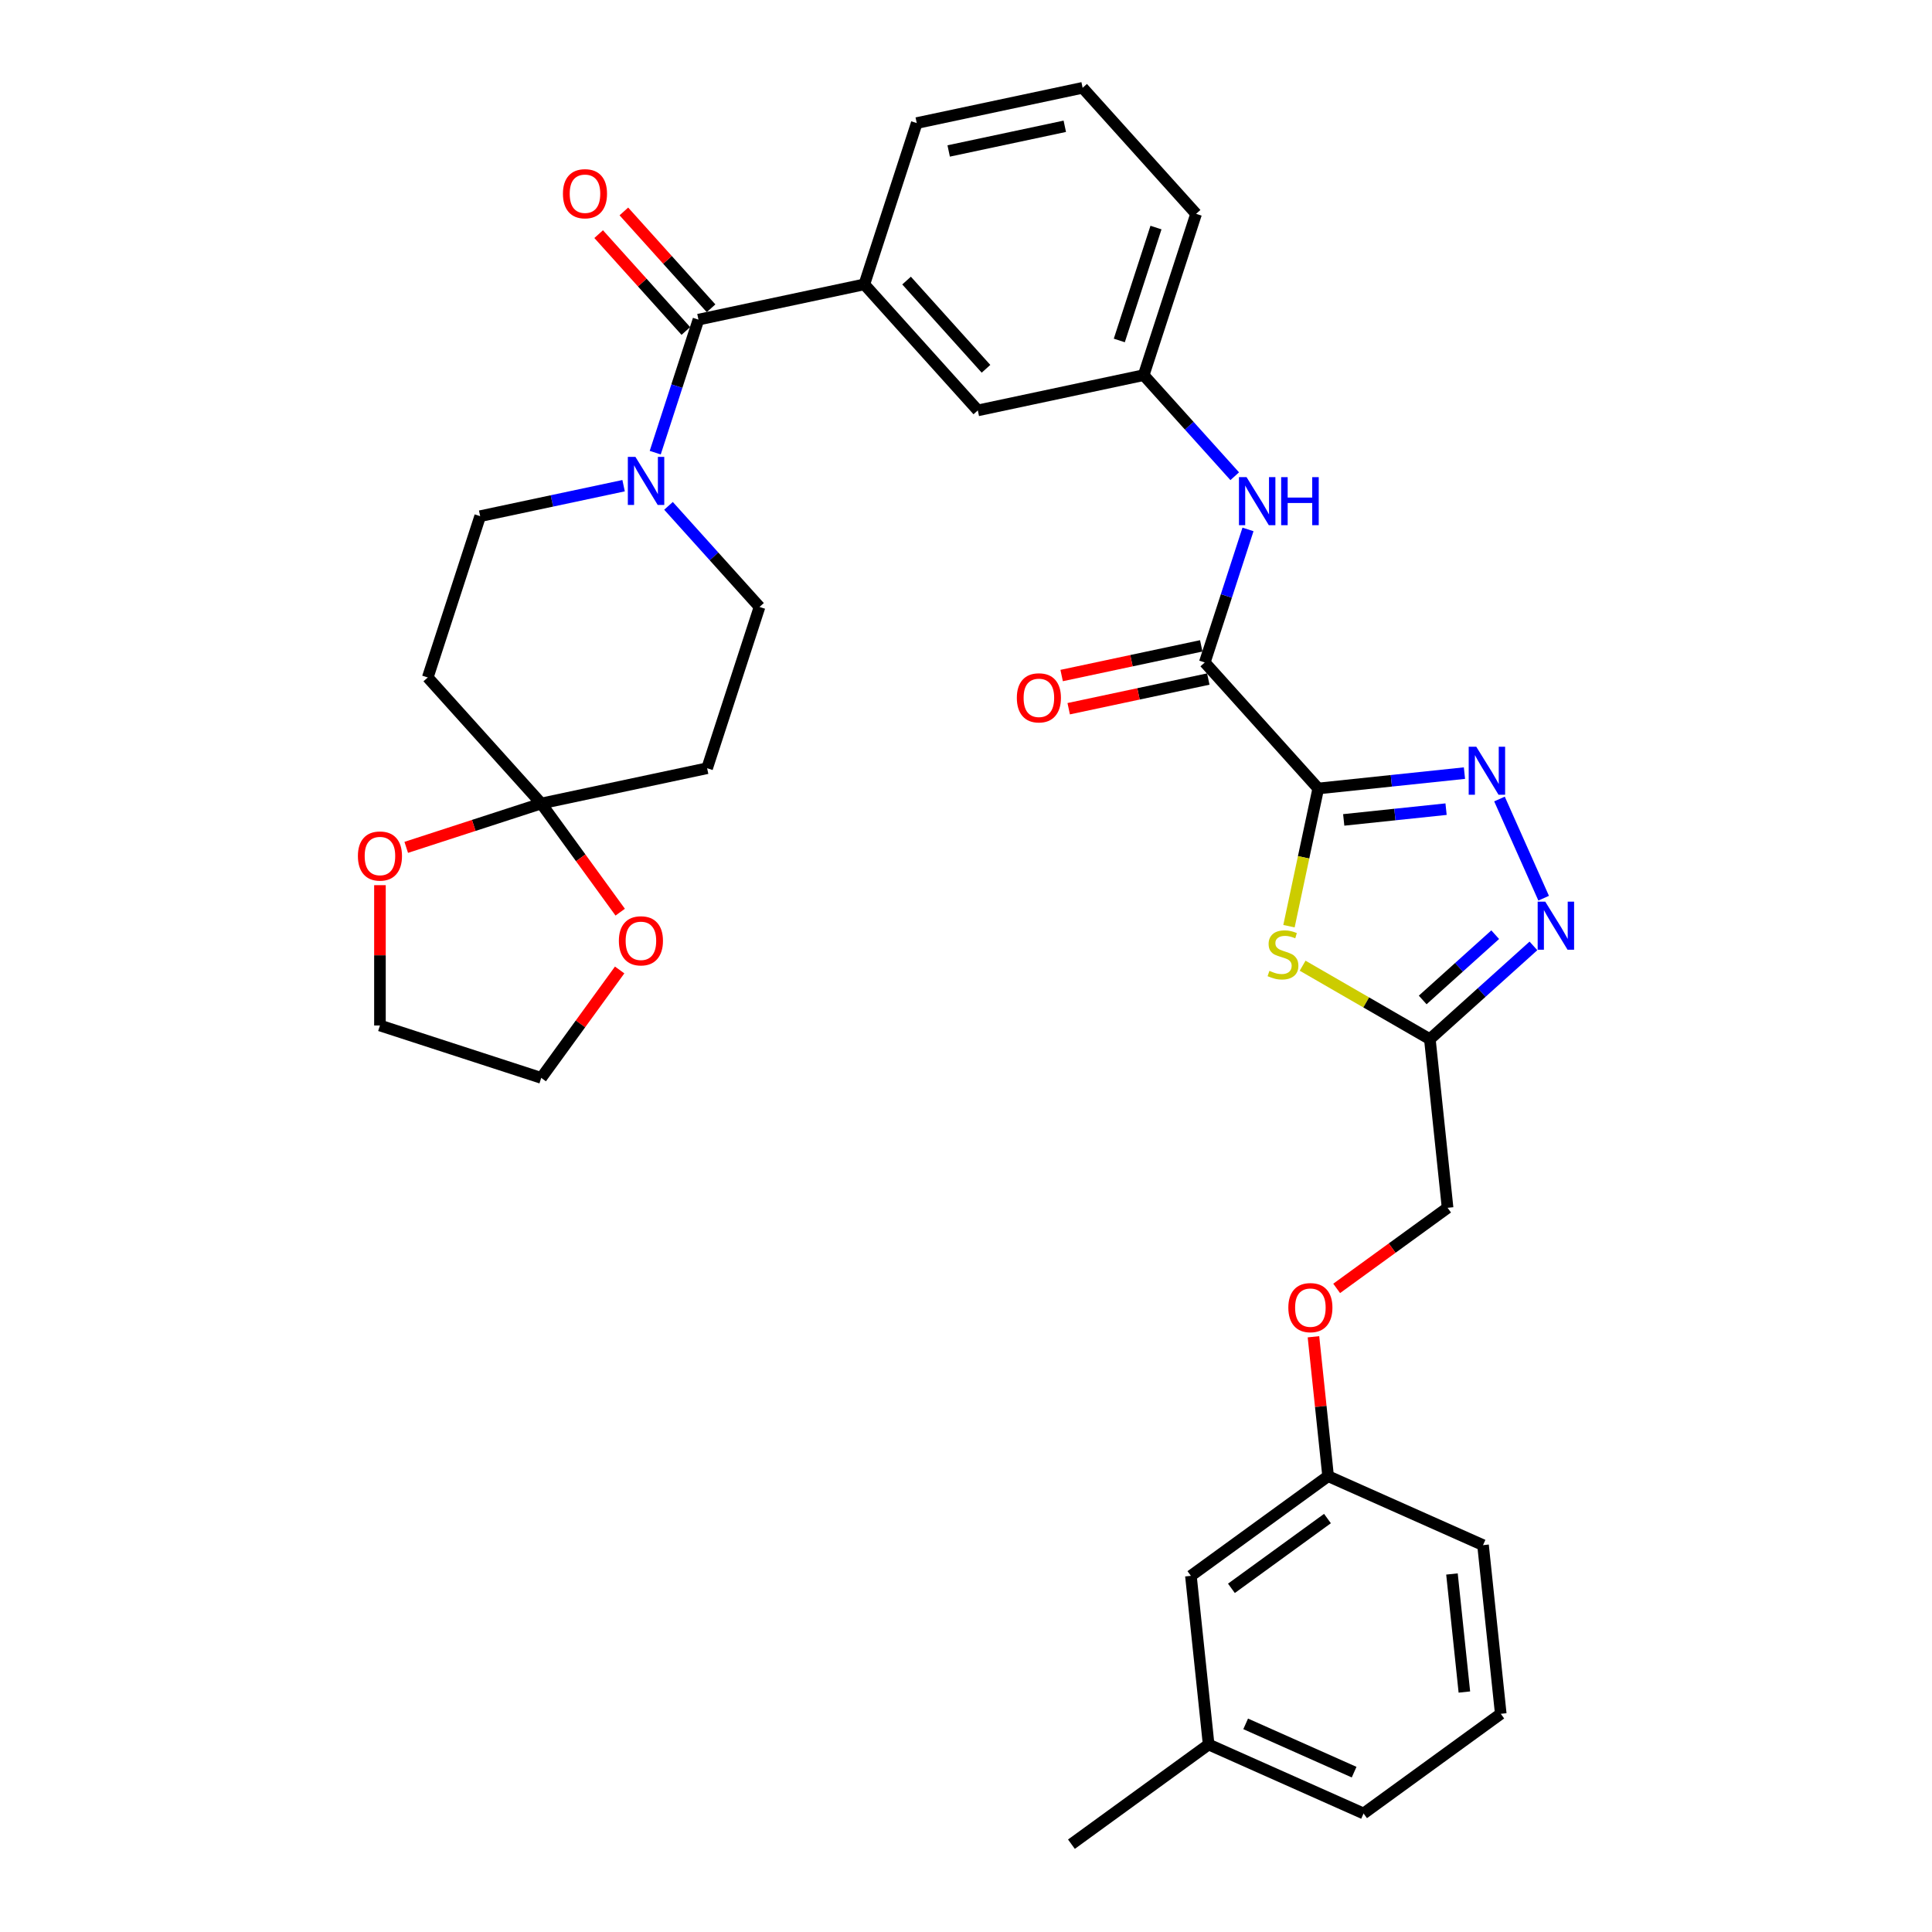 <?xml version='1.0' encoding='iso-8859-1'?>
<svg version='1.1' baseProfile='full'
              xmlns='http://www.w3.org/2000/svg'
                      xmlns:rdkit='http://www.rdkit.org/xml'
                      xmlns:xlink='http://www.w3.org/1999/xlink'
                  xml:space='preserve'
width='1000px' height='1000px' viewBox='0 0 1000 1000'>
<!-- END OF HEADER -->
<rect style='opacity:1.0;fill:#FFFFFF;stroke:none' width='1000' height='1000' x='0' y='0'> </rect>
<path class='bond-0' d='M 682.322,408.117 L 720.16,404.14' style='fill:none;fill-rule:evenodd;stroke:#000000;stroke-width:6px;stroke-linecap:butt;stroke-linejoin:miter;stroke-opacity:1' />
<path class='bond-0' d='M 720.16,404.14 L 757.998,400.163' style='fill:none;fill-rule:evenodd;stroke:#0000FF;stroke-width:6px;stroke-linecap:butt;stroke-linejoin:miter;stroke-opacity:1' />
<path class='bond-0' d='M 695.508,424.383 L 721.995,421.599' style='fill:none;fill-rule:evenodd;stroke:#000000;stroke-width:6px;stroke-linecap:butt;stroke-linejoin:miter;stroke-opacity:1' />
<path class='bond-0' d='M 721.995,421.599 L 748.481,418.815' style='fill:none;fill-rule:evenodd;stroke:#0000FF;stroke-width:6px;stroke-linecap:butt;stroke-linejoin:miter;stroke-opacity:1' />
<path class='bond-1' d='M 682.322,408.117 L 674.747,443.753' style='fill:none;fill-rule:evenodd;stroke:#000000;stroke-width:6px;stroke-linecap:butt;stroke-linejoin:miter;stroke-opacity:1' />
<path class='bond-1' d='M 674.747,443.753 L 667.172,479.388' style='fill:none;fill-rule:evenodd;stroke:#CCCC00;stroke-width:6px;stroke-linecap:butt;stroke-linejoin:miter;stroke-opacity:1' />
<path class='bond-3' d='M 682.322,408.117 L 623.586,342.884' style='fill:none;fill-rule:evenodd;stroke:#000000;stroke-width:6px;stroke-linecap:butt;stroke-linejoin:miter;stroke-opacity:1' />
<path class='bond-2' d='M 776.131,413.565 L 798.99,464.907' style='fill:none;fill-rule:evenodd;stroke:#0000FF;stroke-width:6px;stroke-linecap:butt;stroke-linejoin:miter;stroke-opacity:1' />
<path class='bond-5' d='M 674.236,499.846 L 707.163,518.856' style='fill:none;fill-rule:evenodd;stroke:#CCCC00;stroke-width:6px;stroke-linecap:butt;stroke-linejoin:miter;stroke-opacity:1' />
<path class='bond-5' d='M 707.163,518.856 L 740.09,537.867' style='fill:none;fill-rule:evenodd;stroke:#000000;stroke-width:6px;stroke-linecap:butt;stroke-linejoin:miter;stroke-opacity:1' />
<path class='bond-34' d='M 793.701,489.596 L 766.895,513.731' style='fill:none;fill-rule:evenodd;stroke:#0000FF;stroke-width:6px;stroke-linecap:butt;stroke-linejoin:miter;stroke-opacity:1' />
<path class='bond-34' d='M 766.895,513.731 L 740.09,537.867' style='fill:none;fill-rule:evenodd;stroke:#000000;stroke-width:6px;stroke-linecap:butt;stroke-linejoin:miter;stroke-opacity:1' />
<path class='bond-34' d='M 773.912,483.79 L 755.148,500.685' style='fill:none;fill-rule:evenodd;stroke:#0000FF;stroke-width:6px;stroke-linecap:butt;stroke-linejoin:miter;stroke-opacity:1' />
<path class='bond-34' d='M 755.148,500.685 L 736.385,517.579' style='fill:none;fill-rule:evenodd;stroke:#000000;stroke-width:6px;stroke-linecap:butt;stroke-linejoin:miter;stroke-opacity:1' />
<path class='bond-9' d='M 623.586,342.884 L 634.773,308.455' style='fill:none;fill-rule:evenodd;stroke:#000000;stroke-width:6px;stroke-linecap:butt;stroke-linejoin:miter;stroke-opacity:1' />
<path class='bond-9' d='M 634.773,308.455 L 645.96,274.026' style='fill:none;fill-rule:evenodd;stroke:#0000FF;stroke-width:6px;stroke-linecap:butt;stroke-linejoin:miter;stroke-opacity:1' />
<path class='bond-19' d='M 621.761,334.298 L 585.634,341.977' style='fill:none;fill-rule:evenodd;stroke:#000000;stroke-width:6px;stroke-linecap:butt;stroke-linejoin:miter;stroke-opacity:1' />
<path class='bond-19' d='M 585.634,341.977 L 549.506,349.657' style='fill:none;fill-rule:evenodd;stroke:#FF0000;stroke-width:6px;stroke-linecap:butt;stroke-linejoin:miter;stroke-opacity:1' />
<path class='bond-19' d='M 625.411,351.47 L 589.284,359.149' style='fill:none;fill-rule:evenodd;stroke:#000000;stroke-width:6px;stroke-linecap:butt;stroke-linejoin:miter;stroke-opacity:1' />
<path class='bond-19' d='M 589.284,359.149 L 553.156,366.829' style='fill:none;fill-rule:evenodd;stroke:#FF0000;stroke-width:6px;stroke-linecap:butt;stroke-linejoin:miter;stroke-opacity:1' />
<path class='bond-4' d='M 361.519,165.438 L 447.38,147.187' style='fill:none;fill-rule:evenodd;stroke:#000000;stroke-width:6px;stroke-linecap:butt;stroke-linejoin:miter;stroke-opacity:1' />
<path class='bond-6' d='M 361.519,165.438 L 350.333,199.867' style='fill:none;fill-rule:evenodd;stroke:#000000;stroke-width:6px;stroke-linecap:butt;stroke-linejoin:miter;stroke-opacity:1' />
<path class='bond-6' d='M 350.333,199.867 L 339.146,234.296' style='fill:none;fill-rule:evenodd;stroke:#0000FF;stroke-width:6px;stroke-linecap:butt;stroke-linejoin:miter;stroke-opacity:1' />
<path class='bond-17' d='M 368.043,159.564 L 345.478,134.503' style='fill:none;fill-rule:evenodd;stroke:#000000;stroke-width:6px;stroke-linecap:butt;stroke-linejoin:miter;stroke-opacity:1' />
<path class='bond-17' d='M 345.478,134.503 L 322.913,109.442' style='fill:none;fill-rule:evenodd;stroke:#FF0000;stroke-width:6px;stroke-linecap:butt;stroke-linejoin:miter;stroke-opacity:1' />
<path class='bond-17' d='M 354.996,171.311 L 332.431,146.25' style='fill:none;fill-rule:evenodd;stroke:#000000;stroke-width:6px;stroke-linecap:butt;stroke-linejoin:miter;stroke-opacity:1' />
<path class='bond-17' d='M 332.431,146.25 L 309.866,121.189' style='fill:none;fill-rule:evenodd;stroke:#FF0000;stroke-width:6px;stroke-linecap:butt;stroke-linejoin:miter;stroke-opacity:1' />
<path class='bond-20' d='M 740.09,537.867 L 749.265,625.164' style='fill:none;fill-rule:evenodd;stroke:#000000;stroke-width:6px;stroke-linecap:butt;stroke-linejoin:miter;stroke-opacity:1' />
<path class='bond-12' d='M 322.772,251.39 L 285.653,259.28' style='fill:none;fill-rule:evenodd;stroke:#0000FF;stroke-width:6px;stroke-linecap:butt;stroke-linejoin:miter;stroke-opacity:1' />
<path class='bond-12' d='M 285.653,259.28 L 248.534,267.17' style='fill:none;fill-rule:evenodd;stroke:#000000;stroke-width:6px;stroke-linecap:butt;stroke-linejoin:miter;stroke-opacity:1' />
<path class='bond-13' d='M 346.016,261.828 L 369.573,287.99' style='fill:none;fill-rule:evenodd;stroke:#0000FF;stroke-width:6px;stroke-linecap:butt;stroke-linejoin:miter;stroke-opacity:1' />
<path class='bond-13' d='M 369.573,287.99 L 393.13,314.152' style='fill:none;fill-rule:evenodd;stroke:#000000;stroke-width:6px;stroke-linecap:butt;stroke-linejoin:miter;stroke-opacity:1' />
<path class='bond-7' d='M 280.144,415.885 L 366.005,397.635' style='fill:none;fill-rule:evenodd;stroke:#000000;stroke-width:6px;stroke-linecap:butt;stroke-linejoin:miter;stroke-opacity:1' />
<path class='bond-14' d='M 280.144,415.885 L 300.578,444.01' style='fill:none;fill-rule:evenodd;stroke:#000000;stroke-width:6px;stroke-linecap:butt;stroke-linejoin:miter;stroke-opacity:1' />
<path class='bond-14' d='M 300.578,444.01 L 321.012,472.135' style='fill:none;fill-rule:evenodd;stroke:#FF0000;stroke-width:6px;stroke-linecap:butt;stroke-linejoin:miter;stroke-opacity:1' />
<path class='bond-15' d='M 280.144,415.885 L 245.206,427.237' style='fill:none;fill-rule:evenodd;stroke:#000000;stroke-width:6px;stroke-linecap:butt;stroke-linejoin:miter;stroke-opacity:1' />
<path class='bond-15' d='M 245.206,427.237 L 210.267,438.59' style='fill:none;fill-rule:evenodd;stroke:#FF0000;stroke-width:6px;stroke-linecap:butt;stroke-linejoin:miter;stroke-opacity:1' />
<path class='bond-37' d='M 280.144,415.885 L 221.408,350.653' style='fill:none;fill-rule:evenodd;stroke:#000000;stroke-width:6px;stroke-linecap:butt;stroke-linejoin:miter;stroke-opacity:1' />
<path class='bond-8' d='M 447.38,147.187 L 506.115,212.42' style='fill:none;fill-rule:evenodd;stroke:#000000;stroke-width:6px;stroke-linecap:butt;stroke-linejoin:miter;stroke-opacity:1' />
<path class='bond-8' d='M 469.237,145.225 L 510.351,190.888' style='fill:none;fill-rule:evenodd;stroke:#000000;stroke-width:6px;stroke-linecap:butt;stroke-linejoin:miter;stroke-opacity:1' />
<path class='bond-35' d='M 447.38,147.187 L 474.505,63.705' style='fill:none;fill-rule:evenodd;stroke:#000000;stroke-width:6px;stroke-linecap:butt;stroke-linejoin:miter;stroke-opacity:1' />
<path class='bond-18' d='M 639.089,246.494 L 615.533,220.332' style='fill:none;fill-rule:evenodd;stroke:#0000FF;stroke-width:6px;stroke-linecap:butt;stroke-linejoin:miter;stroke-opacity:1' />
<path class='bond-18' d='M 615.533,220.332 L 591.976,194.169' style='fill:none;fill-rule:evenodd;stroke:#000000;stroke-width:6px;stroke-linecap:butt;stroke-linejoin:miter;stroke-opacity:1' />
<path class='bond-10' d='M 221.408,350.653 L 248.534,267.17' style='fill:none;fill-rule:evenodd;stroke:#000000;stroke-width:6px;stroke-linecap:butt;stroke-linejoin:miter;stroke-opacity:1' />
<path class='bond-11' d='M 366.005,397.635 L 393.13,314.152' style='fill:none;fill-rule:evenodd;stroke:#000000;stroke-width:6px;stroke-linecap:butt;stroke-linejoin:miter;stroke-opacity:1' />
<path class='bond-29' d='M 320.731,502.05 L 300.438,529.982' style='fill:none;fill-rule:evenodd;stroke:#FF0000;stroke-width:6px;stroke-linecap:butt;stroke-linejoin:miter;stroke-opacity:1' />
<path class='bond-29' d='M 300.438,529.982 L 280.144,557.914' style='fill:none;fill-rule:evenodd;stroke:#000000;stroke-width:6px;stroke-linecap:butt;stroke-linejoin:miter;stroke-opacity:1' />
<path class='bond-28' d='M 196.661,458.161 L 196.661,494.475' style='fill:none;fill-rule:evenodd;stroke:#FF0000;stroke-width:6px;stroke-linecap:butt;stroke-linejoin:miter;stroke-opacity:1' />
<path class='bond-28' d='M 196.661,494.475 L 196.661,530.789' style='fill:none;fill-rule:evenodd;stroke:#000000;stroke-width:6px;stroke-linecap:butt;stroke-linejoin:miter;stroke-opacity:1' />
<path class='bond-16' d='M 506.115,212.42 L 591.976,194.169' style='fill:none;fill-rule:evenodd;stroke:#000000;stroke-width:6px;stroke-linecap:butt;stroke-linejoin:miter;stroke-opacity:1' />
<path class='bond-30' d='M 591.976,194.169 L 619.101,110.687' style='fill:none;fill-rule:evenodd;stroke:#000000;stroke-width:6px;stroke-linecap:butt;stroke-linejoin:miter;stroke-opacity:1' />
<path class='bond-30' d='M 579.348,176.222 L 598.336,117.784' style='fill:none;fill-rule:evenodd;stroke:#000000;stroke-width:6px;stroke-linecap:butt;stroke-linejoin:miter;stroke-opacity:1' />
<path class='bond-21' d='M 749.265,625.164 L 720.561,646.019' style='fill:none;fill-rule:evenodd;stroke:#000000;stroke-width:6px;stroke-linecap:butt;stroke-linejoin:miter;stroke-opacity:1' />
<path class='bond-21' d='M 720.561,646.019 L 691.857,666.874' style='fill:none;fill-rule:evenodd;stroke:#FF0000;stroke-width:6px;stroke-linecap:butt;stroke-linejoin:miter;stroke-opacity:1' />
<path class='bond-22' d='M 679.843,691.91 L 683.635,727.984' style='fill:none;fill-rule:evenodd;stroke:#FF0000;stroke-width:6px;stroke-linecap:butt;stroke-linejoin:miter;stroke-opacity:1' />
<path class='bond-22' d='M 683.635,727.984 L 687.426,764.057' style='fill:none;fill-rule:evenodd;stroke:#000000;stroke-width:6px;stroke-linecap:butt;stroke-linejoin:miter;stroke-opacity:1' />
<path class='bond-23' d='M 687.426,764.057 L 616.412,815.653' style='fill:none;fill-rule:evenodd;stroke:#000000;stroke-width:6px;stroke-linecap:butt;stroke-linejoin:miter;stroke-opacity:1' />
<path class='bond-23' d='M 687.093,786 L 637.383,822.116' style='fill:none;fill-rule:evenodd;stroke:#000000;stroke-width:6px;stroke-linecap:butt;stroke-linejoin:miter;stroke-opacity:1' />
<path class='bond-31' d='M 687.426,764.057 L 767.616,799.76' style='fill:none;fill-rule:evenodd;stroke:#000000;stroke-width:6px;stroke-linecap:butt;stroke-linejoin:miter;stroke-opacity:1' />
<path class='bond-24' d='M 616.412,815.653 L 625.587,902.95' style='fill:none;fill-rule:evenodd;stroke:#000000;stroke-width:6px;stroke-linecap:butt;stroke-linejoin:miter;stroke-opacity:1' />
<path class='bond-33' d='M 625.587,902.95 L 554.573,954.545' style='fill:none;fill-rule:evenodd;stroke:#000000;stroke-width:6px;stroke-linecap:butt;stroke-linejoin:miter;stroke-opacity:1' />
<path class='bond-36' d='M 625.587,902.95 L 705.777,938.653' style='fill:none;fill-rule:evenodd;stroke:#000000;stroke-width:6px;stroke-linecap:butt;stroke-linejoin:miter;stroke-opacity:1' />
<path class='bond-36' d='M 644.756,892.268 L 700.889,917.26' style='fill:none;fill-rule:evenodd;stroke:#000000;stroke-width:6px;stroke-linecap:butt;stroke-linejoin:miter;stroke-opacity:1' />
<path class='bond-25' d='M 474.505,63.705 L 560.366,45.455' style='fill:none;fill-rule:evenodd;stroke:#000000;stroke-width:6px;stroke-linecap:butt;stroke-linejoin:miter;stroke-opacity:1' />
<path class='bond-25' d='M 491.034,78.139 L 551.137,65.364' style='fill:none;fill-rule:evenodd;stroke:#000000;stroke-width:6px;stroke-linecap:butt;stroke-linejoin:miter;stroke-opacity:1' />
<path class='bond-26' d='M 560.366,45.455 L 619.101,110.687' style='fill:none;fill-rule:evenodd;stroke:#000000;stroke-width:6px;stroke-linecap:butt;stroke-linejoin:miter;stroke-opacity:1' />
<path class='bond-27' d='M 776.792,887.058 L 767.616,799.76' style='fill:none;fill-rule:evenodd;stroke:#000000;stroke-width:6px;stroke-linecap:butt;stroke-linejoin:miter;stroke-opacity:1' />
<path class='bond-27' d='M 757.956,875.799 L 751.533,814.69' style='fill:none;fill-rule:evenodd;stroke:#000000;stroke-width:6px;stroke-linecap:butt;stroke-linejoin:miter;stroke-opacity:1' />
<path class='bond-32' d='M 776.792,887.058 L 705.777,938.653' style='fill:none;fill-rule:evenodd;stroke:#000000;stroke-width:6px;stroke-linecap:butt;stroke-linejoin:miter;stroke-opacity:1' />
<path class='bond-38' d='M 196.661,530.789 L 280.144,557.914' style='fill:none;fill-rule:evenodd;stroke:#000000;stroke-width:6px;stroke-linecap:butt;stroke-linejoin:miter;stroke-opacity:1' />
<path  class='atom-1' d='M 764.125 386.512
L 772.271 399.679
Q 773.078 400.978, 774.377 403.33
Q 775.676 405.683, 775.747 405.823
L 775.747 386.512
L 779.047 386.512
L 779.047 411.371
L 775.641 411.371
L 766.898 396.975
Q 765.88 395.29, 764.792 393.359
Q 763.738 391.427, 763.422 390.831
L 763.422 411.371
L 760.192 411.371
L 760.192 386.512
L 764.125 386.512
' fill='#0000FF'/>
<path  class='atom-2' d='M 657.049 502.509
Q 657.33 502.615, 658.489 503.106
Q 659.647 503.598, 660.911 503.914
Q 662.211 504.195, 663.475 504.195
Q 665.827 504.195, 667.196 503.071
Q 668.566 501.912, 668.566 499.911
Q 668.566 498.542, 667.864 497.699
Q 667.196 496.856, 666.143 496.4
Q 665.09 495.943, 663.334 495.417
Q 661.122 494.75, 659.788 494.118
Q 658.489 493.486, 657.541 492.151
Q 656.628 490.817, 656.628 488.57
Q 656.628 485.445, 658.735 483.514
Q 660.876 481.583, 665.09 481.583
Q 667.969 481.583, 671.234 482.952
L 670.427 485.656
Q 667.442 484.427, 665.195 484.427
Q 662.772 484.427, 661.438 485.445
Q 660.104 486.428, 660.139 488.149
Q 660.139 489.483, 660.806 490.291
Q 661.508 491.098, 662.491 491.555
Q 663.51 492.011, 665.195 492.538
Q 667.442 493.24, 668.776 493.942
Q 670.111 494.644, 671.059 496.084
Q 672.042 497.488, 672.042 499.911
Q 672.042 503.352, 669.724 505.213
Q 667.442 507.039, 663.615 507.039
Q 661.403 507.039, 659.718 506.547
Q 658.067 506.091, 656.101 505.283
L 657.049 502.509
' fill='#CCCC00'/>
<path  class='atom-3' d='M 799.827 466.702
L 807.973 479.868
Q 808.781 481.168, 810.08 483.52
Q 811.379 485.873, 811.449 486.013
L 811.449 466.702
L 814.75 466.702
L 814.75 491.561
L 811.344 491.561
L 802.601 477.165
Q 801.583 475.48, 800.495 473.548
Q 799.441 471.617, 799.125 471.02
L 799.125 491.561
L 795.895 491.561
L 795.895 466.702
L 799.827 466.702
' fill='#0000FF'/>
<path  class='atom-7' d='M 328.899 236.491
L 337.045 249.657
Q 337.853 250.957, 339.152 253.309
Q 340.451 255.662, 340.521 255.802
L 340.521 236.491
L 343.822 236.491
L 343.822 261.35
L 340.416 261.35
L 331.673 246.954
Q 330.655 245.269, 329.566 243.337
Q 328.513 241.406, 328.197 240.809
L 328.197 261.35
L 324.967 261.35
L 324.967 236.491
L 328.899 236.491
' fill='#0000FF'/>
<path  class='atom-10' d='M 645.216 246.972
L 653.362 260.139
Q 654.17 261.438, 655.469 263.791
Q 656.768 266.143, 656.838 266.284
L 656.838 246.972
L 660.139 246.972
L 660.139 271.831
L 656.733 271.831
L 647.99 257.436
Q 646.972 255.75, 645.884 253.819
Q 644.83 251.888, 644.514 251.291
L 644.514 271.831
L 641.284 271.831
L 641.284 246.972
L 645.216 246.972
' fill='#0000FF'/>
<path  class='atom-10' d='M 663.123 246.972
L 666.494 246.972
L 666.494 257.541
L 679.204 257.541
L 679.204 246.972
L 682.575 246.972
L 682.575 271.831
L 679.204 271.831
L 679.204 260.35
L 666.494 260.35
L 666.494 271.831
L 663.123 271.831
L 663.123 246.972
' fill='#0000FF'/>
<path  class='atom-15' d='M 320.328 486.97
Q 320.328 481.001, 323.277 477.665
Q 326.226 474.33, 331.739 474.33
Q 337.251 474.33, 340.201 477.665
Q 343.15 481.001, 343.15 486.97
Q 343.15 493.009, 340.166 496.45
Q 337.181 499.856, 331.739 499.856
Q 326.262 499.856, 323.277 496.45
Q 320.328 493.044, 320.328 486.97
M 331.739 497.047
Q 335.531 497.047, 337.567 494.519
Q 339.639 491.956, 339.639 486.97
Q 339.639 482.089, 337.567 479.632
Q 335.531 477.139, 331.739 477.139
Q 327.947 477.139, 325.875 479.597
Q 323.839 482.054, 323.839 486.97
Q 323.839 491.991, 325.875 494.519
Q 327.947 497.047, 331.739 497.047
' fill='#FF0000'/>
<path  class='atom-16' d='M 185.25 443.081
Q 185.25 437.112, 188.2 433.776
Q 191.149 430.44, 196.661 430.44
Q 202.174 430.44, 205.123 433.776
Q 208.073 437.112, 208.073 443.081
Q 208.073 449.12, 205.088 452.561
Q 202.104 455.967, 196.661 455.967
Q 191.184 455.967, 188.2 452.561
Q 185.25 449.155, 185.25 443.081
M 196.661 453.158
Q 200.453 453.158, 202.49 450.63
Q 204.561 448.066, 204.561 443.081
Q 204.561 438.2, 202.49 435.742
Q 200.453 433.249, 196.661 433.249
Q 192.869 433.249, 190.798 435.707
Q 188.761 438.165, 188.761 443.081
Q 188.761 448.102, 190.798 450.63
Q 192.869 453.158, 196.661 453.158
' fill='#FF0000'/>
<path  class='atom-18' d='M 291.373 100.275
Q 291.373 94.306, 294.322 90.971
Q 297.271 87.635, 302.784 87.635
Q 308.296 87.635, 311.246 90.971
Q 314.195 94.306, 314.195 100.275
Q 314.195 106.315, 311.211 109.756
Q 308.226 113.161, 302.784 113.161
Q 297.306 113.161, 294.322 109.756
Q 291.373 106.35, 291.373 100.275
M 302.784 110.352
Q 306.576 110.352, 308.612 107.824
Q 310.684 105.261, 310.684 100.275
Q 310.684 95.395, 308.612 92.937
Q 306.576 90.444, 302.784 90.444
Q 298.992 90.444, 296.92 92.902
Q 294.884 95.36, 294.884 100.275
Q 294.884 105.296, 296.92 107.824
Q 298.992 110.352, 302.784 110.352
' fill='#FF0000'/>
<path  class='atom-20' d='M 526.314 361.205
Q 526.314 355.236, 529.264 351.9
Q 532.213 348.565, 537.726 348.565
Q 543.238 348.565, 546.188 351.9
Q 549.137 355.236, 549.137 361.205
Q 549.137 367.244, 546.152 370.685
Q 543.168 374.091, 537.726 374.091
Q 532.248 374.091, 529.264 370.685
Q 526.314 367.279, 526.314 361.205
M 537.726 371.282
Q 541.518 371.282, 543.554 368.754
Q 545.626 366.191, 545.626 361.205
Q 545.626 356.324, 543.554 353.866
Q 541.518 351.374, 537.726 351.374
Q 533.934 351.374, 531.862 353.831
Q 529.826 356.289, 529.826 361.205
Q 529.826 366.226, 531.862 368.754
Q 533.934 371.282, 537.726 371.282
' fill='#FF0000'/>
<path  class='atom-22' d='M 666.84 676.83
Q 666.84 670.861, 669.789 667.525
Q 672.738 664.19, 678.251 664.19
Q 683.763 664.19, 686.713 667.525
Q 689.662 670.861, 689.662 676.83
Q 689.662 682.869, 686.678 686.31
Q 683.693 689.716, 678.251 689.716
Q 672.774 689.716, 669.789 686.31
Q 666.84 682.904, 666.84 676.83
M 678.251 686.907
Q 682.043 686.907, 684.079 684.379
Q 686.151 681.816, 686.151 676.83
Q 686.151 671.949, 684.079 669.491
Q 682.043 666.999, 678.251 666.999
Q 674.459 666.999, 672.387 669.456
Q 670.351 671.914, 670.351 676.83
Q 670.351 681.851, 672.387 684.379
Q 674.459 686.907, 678.251 686.907
' fill='#FF0000'/>
</svg>
